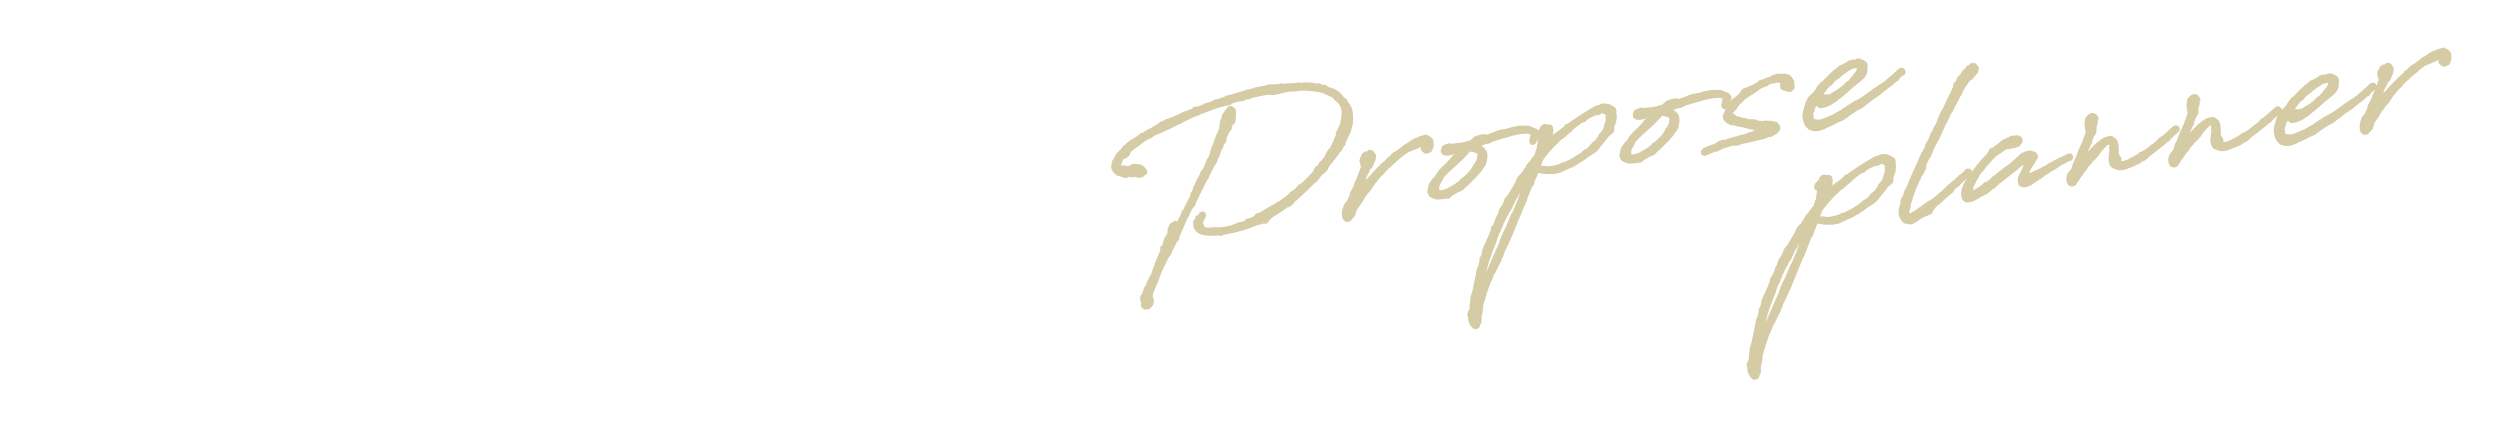 <svg xmlns="http://www.w3.org/2000/svg" xmlns:xlink="http://www.w3.org/1999/xlink" width="315" height="53" viewBox="0 0 315 53">
  <defs>
    <clipPath id="clip-path">
      <rect id="長方形_25653" data-name="長方形 25653" width="315" height="53" transform="translate(337 -17059)" fill="none" stroke="#707070" stroke-width="1"/>
    </clipPath>
    <clipPath id="clip-path-2">
      <rect id="長方形_24823" data-name="長方形 24823" width="168.891" height="41.854" fill="none"/>
    </clipPath>
  </defs>
  <g id="マスクグループ_11305" data-name="マスクグループ 11305" transform="translate(-337 17059)" clip-path="url(#clip-path)">
    <g id="グループ_20354" data-name="グループ 20354" transform="translate(477 -17053)" opacity="0.496">
      <g id="グループ_18738" data-name="グループ 18738" transform="translate(0 0)" clip-path="url(#clip-path-2)">
        <path id="パス_25939" data-name="パス 25939" d="M9.41,17.486l.079-.3.1-.229.131-.215a.382.382,0,0,0,.053-.177l.249-.494.009-.024a.409.409,0,0,0,.074-.145l.822-1.625.137-.174a.387.387,0,0,0,.07-.147l.019-.117c.049-.1.1-.2.157-.31l.076-.148c.123-.237.248-.481.34-.686l.3-.465.117-.206.145-.462.193-.294L12.543,11l.24-.6.089-.111a.387.387,0,0,0,.085-.2l.01-.138.061-.165a.414.414,0,0,0,.076-.07.386.386,0,0,0,.16-.2l0-.007a.468.468,0,0,0,.077-.181.387.387,0,0,0,0-.18.383.383,0,0,0,0-.137l.374-.782.191-.211a.365.365,0,0,0,.108-.254l.006-.275.1-.089a.333.333,0,0,0,.1-.1.364.364,0,0,0,.144-.162l.024-.05a.386.386,0,0,0,.1-.321.223.223,0,0,0-.007-.042.378.378,0,0,0,.024-.218l.024-.214-.016-.088.027-.074A.341.341,0,0,0,14.562,6l-.028-.479a.368.368,0,0,0-.091-.227L14.36,5.2a.38.38,0,0,0-.126-.091.467.467,0,0,0-.294-.156.547.547,0,0,0-.386.128l-.034.031a.353.353,0,0,0-.14.137l-.576.8a.5.5,0,0,0-.04.283l-.217.506-.117.948-.632,1.5-.052.252-.294.672a.41.41,0,0,0-.025.206l-.091.145-.1.479-.26.534-.007,0a.374.374,0,0,0-.168.365l-.153.331-.165.4a.236.236,0,0,0-.018.061l-.117.183a.373.373,0,0,0-.094.14l-.027.03a.379.379,0,0,0-.122.157l-.233.567a.371.371,0,0,0-.145.26l0,.009a.358.358,0,0,0-.105.134l-.485,1.045a.37.37,0,0,0-.028.226v0L9,15.712a.366.366,0,0,0-.111.134l-.046.095a.337.337,0,0,0-.036.147L8.8,16.2l-.925,1.867a.35.35,0,0,0-.128.114l-.034.049a.378.378,0,0,0-.061.263l-.2.438-.169.276-.1.221-.022.079,0,.006a.347.347,0,0,0-.068-.028l-.094-.027A.381.381,0,0,0,6.7,19.5l-.365.22a.371.371,0,0,0-.142.159l-.226.485a.348.348,0,0,0-.037.148l-.013.417-.183.405-.132.137a.376.376,0,0,0-.092.16l-.191.707-.05.135-.082.055a.416.416,0,0,0-.1.1l-.034.049A.379.379,0,0,0,5.013,23l.019.056-.047.1-.039.147c-.1.233-.2.471-.273.692l-.025.036a.377.377,0,0,0-.05.128l-.089.131L3.89,26.053l-.037.083a.3.3,0,0,0-.034.085l-.068.085a.346.346,0,0,0-.076.142l-.34.7A.407.407,0,0,0,3.3,27.3l-.007.025-.226.419a.43.43,0,0,0-.159.242.394.394,0,0,0-.007.19l-.12.2a.382.382,0,0,0-.049.255h0l-.088.071a.365.365,0,0,0-.129.215l-.058.3a.373.373,0,0,0,.091.306.42.42,0,0,0,0,.089l.031.107,0,0a.531.531,0,0,0,.022.064.313.313,0,0,0,.015.067.381.381,0,0,0-.043.252l.013.067a.378.378,0,0,0,.175.245l.021.028a.378.378,0,0,0,.258.147l.257.025.285-.07a.387.387,0,0,0,.165-.1l.264-.282A.349.349,0,0,0,4.106,30l.08-.33.018-.12a.346.346,0,0,0-.013-.178L4.071,29a.713.713,0,0,0-.01-.126l-.01-.037.126-.469L4.7,27.181l.442-1.223.923-1.909.279-.356.236-.555.536-1.054.147-.156.116-.191a.364.364,0,0,0,.04-.157l0-.117.178-.435v0c.142-.309.285-.638.426-.968.151-.347.3-.7.425-.972l.194-.322.193-.465.14-.3.381-.45Z" transform="translate(1.187 2.398)" fill="#a99549"/>
        <path id="パス_25940" data-name="パス 25940" d="M29.214,11.248a.348.348,0,0,0,.025-.076c.034-.052.07-.11.1-.172l.03-.016a.371.371,0,0,0,.181-.22.386.386,0,0,0,0-.189l.239-.555.341-.7.148-.42.039-.276.095-.224.068-.441-.013-.233a.373.373,0,0,0,.034-.245l-.046-.221a2.322,2.322,0,0,0-.441-1.607.552.552,0,0,0-.031-.058l-.2-.254-.013-.073a.393.393,0,0,0-.1-.2l-.053-.05a.368.368,0,0,0-.237-.107l-.05-.062a2.988,2.988,0,0,0-1.625-1.23,2.409,2.409,0,0,1-.3-.07L27.2,3.415l-.016-.022a.371.371,0,0,0-.273-.144l-.117-.006-.233.006a.5.5,0,0,0-.086-.079l-.05-.034a.376.376,0,0,0-.392-.009,4.891,4.891,0,0,0-1.406-.156l-.22-.025-.493.068L23.7,2.973a.281.281,0,0,0-.145,0l-.239.047-1.7.1a.372.372,0,0,0-.447.039c-.067,0-.141.006-.235.009l-.576.052a.394.394,0,0,0-.122-.022H19.97l-.741.2h-.082a.379.379,0,0,0-.166.039l-.816.14-.257.111a4.681,4.681,0,0,0-.542.145l-.15.007-.441.147c-.549.162-1.118.33-1.694.517a.329.329,0,0,0-.211.042l-.162.077a.2.2,0,0,0-.094-.015.331.331,0,0,0-.3.126L14.2,4.8c-.278.088-.568.181-.845.286a.38.38,0,0,0-.184.01.39.39,0,0,0-.2.073l-.131.1a3.437,3.437,0,0,0-.487.19l-.567.15a.368.368,0,0,0-.19.131c-.059.024-.125.047-.214.08a2.845,2.845,0,0,0-.347.14l-.166.042a.358.358,0,0,0-.221.015.184.184,0,0,0-.086.007l-.059.012a.369.369,0,0,0-.258.191l-.473.22-.059.012a.367.367,0,0,0-.159.071L9.1,6.675l-.647.318-.53.235a.347.347,0,0,0-.16.111l-.24.045a.349.349,0,0,0-.168.077.413.413,0,0,0-.1.049l-.067.049A.439.439,0,0,0,7,7.564a.363.363,0,0,0-.217.125L6.3,7.9l-.227.116-.261.218a.267.267,0,0,0-.095.042l-.407.239a.336.336,0,0,0-.083.067l-.791.413a.376.376,0,0,0-.105.079.315.315,0,0,0-.059.037l-.07.049a.444.444,0,0,0-.107.07l-.174.1-.025,0a.364.364,0,0,0-.252.073.382.382,0,0,0-.113.14l-.4.291-.8.466-.353.269-.183.224-.212.125-.239.243-.15.272a.371.371,0,0,0-.229.2.215.215,0,0,0-.016.043.356.356,0,0,0-.116.076l-.165.16-.281.567a.431.431,0,0,0-.085.134L.3,12.632a.331.331,0,0,0-.071.1.376.376,0,0,0-.123.286l0,.007a.363.363,0,0,0-.027.151.378.378,0,0,0-.015.184.376.376,0,0,0-.018.384.367.367,0,0,0,.071.272l.025.033a1.037,1.037,0,0,0,.4.462.362.362,0,0,0,.436.206.361.361,0,0,0,.095.049l.413.177a.33.33,0,0,0,.141.016.37.37,0,0,0,.151.033l.275-.022a.359.359,0,0,0,.2-.108l.273.05a.342.342,0,0,0,.233-.021l.31-.027.166.074a.385.385,0,0,0,.144.03l.215,0L3.92,14.9a.378.378,0,0,0,.221-.174l.025-.042a.269.269,0,0,0,.086-.016.372.372,0,0,0,.273-.31l.019-.14A.371.371,0,0,0,4.5,14l-.033-.059a.366.366,0,0,0-.15-.147v-.064H4.255a.4.4,0,0,0-.088-.156L3.9,13.381a.428.428,0,0,0-.217-.047.329.329,0,0,0-.307-.043l-.016,0a.373.373,0,0,0-.2-.062H3.05a.33.33,0,0,0-.08.009.346.346,0,0,0-.181-.01l-.08.015a.365.365,0,0,0-.237.154.432.432,0,0,0-.089.013.381.381,0,0,0-.15.062.35.35,0,0,0-.134.013l-.062.019-.08-.043-.165-.039H1.538a.367.367,0,0,0-.16.037l-.031.012-.025-.021a.422.422,0,0,0-.052-.131.263.263,0,0,0,.073-.125l.171-.506a.32.32,0,0,0,.039-.074.368.368,0,0,0,.128-.024l.224-.086.359-.3a.386.386,0,0,0,.082-.125l.1-.258a.387.387,0,0,0,.083-.148l.494-.4.45-.294.632-.5.677-.432.085,0a.364.364,0,0,0,.226-.089L5.3,9.774l.126-.088.3-.117a.414.414,0,0,0,.134-.092l.389-.12.57-.285L7.445,8.8l.873-.462.194-.077a.466.466,0,0,0,.067-.034h.009a.377.377,0,0,0,.283-.141l.9-.463a.43.43,0,0,0,.24-.1l.758-.338h.01l.151-.028a.378.378,0,0,0,.2-.11c.03-.012.052-.022.052-.028l1.61-.613.819-.279.153-.042a.282.282,0,0,0,.177-.03l.626-.2a.384.384,0,0,0,.232.007l.2-.059a.4.4,0,0,0,.172-.105l.049-.055.613-.226.943-.154a.432.432,0,0,0,.154-.068L17.1,5.07l.021-.006.006,0a.377.377,0,0,0,.3-.025l.381-.12c.037-.013.07-.031.061-.031.613-.134,1.244-.27,1.838-.364l.227-.016.292.039.258,0,.744-.141.281-.092.926-.2.248-.018.2.028a.349.349,0,0,0,.166-.021l.055-.019h.171l.31-.036a.311.311,0,0,0,.095-.025,10.505,10.505,0,0,1,2.206.108l.125.018a.384.384,0,0,0,.1.027l.095.01a4.177,4.177,0,0,1,.53.151l.245.1a.326.326,0,0,0,.16.1l.2.065.5.237.355.37.358.279a3.151,3.151,0,0,1,.381.628A1.479,1.479,0,0,1,29,6.406l.036.191a1.747,1.747,0,0,1,.021.194L29,7.077a.386.386,0,0,0,.022.2l-.168.85a.4.4,0,0,0,0,.074l-.273.579-.083.245-.031.021a.373.373,0,0,0-.159.338l.013.114-.013.135-.1.162a.357.357,0,0,0-.056.187.385.385,0,0,0-.039.089l-.328.756-.045.071c-.025.043-.046.089-.089.175-.024.047-.047.095-.068.131l-.214.209-.3.468-.189.441-.384.494-.184.138a.356.356,0,0,0-.125.172l-.064.172-.3.235a.348.348,0,0,0-.114.144l-.122.168a.362.362,0,0,0-.074.178l-.025.1c-.4.453-.859.925-1.44,1.483l-.393.227-.552.6-.056.065a.305.305,0,0,0-.086.021.365.365,0,0,0-.153.108.354.354,0,0,0-.163.089l-.248.245-.068.1c-.456.358-.845.646-1.183.877l-.269.123a.383.383,0,0,0-.11.083l-1,.571L18.7,19.37a.465.465,0,0,0-.14.05.292.292,0,0,0-.083.009l-.183.062a.363.363,0,0,0-.19.194L18,19.772a.393.393,0,0,0-.122.11h0l-.319.166-.407.076a.361.361,0,0,0-.193.1l-.166.162-.049.021-.276.12-.313.043-.116.042-.021.007h0a.383.383,0,0,0-.186.047l-.215.126-.117.021a.375.375,0,0,0-.191.1l-.012.012a9.868,9.868,0,0,1-1.578.294L12.98,21.2l-.37.025-.165.045-.088-.015-.028,0a2.717,2.717,0,0,1-.5-.046l-.181-.344-.073-.108a.393.393,0,0,0,.04-.11.422.422,0,0,0,0-.137l.031-.117.22-.368a.419.419,0,0,0,.064-.172.349.349,0,0,0,.015-.187l-.025-.142a.36.36,0,0,0-.43-.3l-.086.015a.369.369,0,0,0-.157.07l-.077.058a.381.381,0,0,0-.116.151l-.009.028c-.039.052-.076.1-.114.147l-.042,0a.372.372,0,0,0-.292.395l-.018.056-.064.079c-.01.012-.025.027-.05.059a.471.471,0,0,0-.068.074.369.369,0,0,0-.05.334.338.338,0,0,0,.019.1v0l-.018.092v.148a.4.4,0,0,0,.047.183l.037.052a1.387,1.387,0,0,0,.858.827l.162.049a5.547,5.547,0,0,0,2.047.083l.043,0,.049.027a.367.367,0,0,0,.181.048l.126-.018a.366.366,0,0,0,.214-.12l.006,0c.53-.077,1-.186,1.371-.27a.47.47,0,0,0,.174-.027l.037-.018c.067-.015.132-.034.2-.053l.1-.025a15.14,15.14,0,0,0,2.311-.791l.61-.159.233-.077.229.01a.349.349,0,0,0,.344-.119l.091-.1a.375.375,0,0,0,.071-.128l.025-.08a.3.3,0,0,0,.073-.052l.18-.172L20.314,20l.129-.123c.46-.258.885-.551,1.355-.876l.4-.292.344-.119a.377.377,0,0,0,.123-.07l.4-.41.113-.159.208-.141.129-.138.052-.028a.392.392,0,0,0,.163-.169c.592-.509,1.207-1.1,1.8-1.723l.436-.34.282-.356.073-.134.281-.33.243-.177a.364.364,0,0,0,.105-.129l.16-.11.114-.123.113-.252.05-.1a.367.367,0,0,0,.076-.145c.451-.542.9-1.121,1.389-1.789a.685.685,0,0,0,.122-.163l.114-.123Z" transform="translate(0 1.427)" fill="#a99549"/>
        <path id="パス_25941" data-name="パス 25941" d="M30.827,9.554A.369.369,0,0,0,31,9.332l.151-.531a.367.367,0,0,0,.015-.148l-.058-.54a.371.371,0,0,0-.14-.252l-.108-.085a.474.474,0,0,0-.144-.141,1.133,1.133,0,0,0-.33-.156l-.045-.031a.381.381,0,0,0-.393-.015l-.052.028a2.942,2.942,0,0,0-.891.319l-.263.071-.484.285-.147.126-.724.441-.154.159a6.065,6.065,0,0,0-.563.419l-.613.367-.261.227-.148.2-.286.191-.156.162-.095.142-.286.255a.288.288,0,0,0-.113.092l-.129.137-.025.01a.37.37,0,0,0-.147.132l-.266.285a.4.4,0,0,0-.1.076l-.527.554-.278.319a.3.3,0,0,0-.086.079l-.292.337-.288.27.15-.466a.272.272,0,0,0,.043-.065,2.955,2.955,0,0,0,.218-.419l.01-.024a.4.4,0,0,0,.082-.159l.024-.105.11-.189a.365.365,0,0,0,.2-.174l.174-.331a.358.358,0,0,0,.04-.163,1.655,1.655,0,0,0,.258-.937.32.32,0,0,0-.068-.255.66.66,0,0,0-.171-.215.373.373,0,0,0-.142-.2l-.049-.034a.363.363,0,0,0-.279-.061l-.016,0h-.027a.337.337,0,0,0-.313.119l-.055.058-.227.025a.364.364,0,0,0-.246.159h0c-.018.01-.036.025-.058.042a.369.369,0,0,0-.134.191.374.374,0,0,0-.092.22.353.353,0,0,0-.077.114l-.056.132a.37.37,0,0,0-.033.174.371.371,0,0,0-.025.22l.012.064a.348.348,0,0,0,.1.189.35.35,0,0,0-.01.175.577.577,0,0,0,.122.26.37.37,0,0,0-.116.16l-.088.235a.391.391,0,0,0-.019.135l-.065.122a.306.306,0,0,0-.05.116l-.245.711-.27.5a.36.36,0,0,0-.037.211l-.122.3-.246.429-.1.217a.378.378,0,0,0-.071.157l-.056.3-.03.1a.37.37,0,0,0-.074.108l-.24.525a.423.423,0,0,0-.085.07l-.154.178a.366.366,0,0,0-.092.217l-.007.006a.366.366,0,0,0-.1.243l-.079.178-.095.485a.383.383,0,0,0,.025.239l.015.033a.385.385,0,0,0-.024.212l.009.033a.594.594,0,0,0,.119.361.354.354,0,0,0,.082.11l.131.123a.373.373,0,0,0,.242.1l.2.006a.374.374,0,0,0,.266-.114l.5-.534.1-.144a.333.333,0,0,0,.059-.142l.037-.227.163-.425.476-.675.079-.116a.381.381,0,0,0,.074-.128l.466-.733.138-.175a.483.483,0,0,0,.052-.094l.056-.094.175-.151.291-.367.166-.276.129-.137.135-.264.681-.828.525-.5.131-.2.255-.246.117-.14.425-.344.147-.187,1.165-.993c.1-.074.395-.3.681-.5l.776-.312.674-.279.19-.128.016.043a.353.353,0,0,0-.015.189l.019.1a.35.35,0,0,0,.191.254.316.316,0,0,0,.068.073l.151.122a.355.355,0,0,0,.3.074l.224-.043Z" transform="translate(9.484 3.577)" fill="#a99549"/>
        <path id="パス_25942" data-name="パス 25942" d="M50.661,5.564l-.048-.135a.354.354,0,0,0-.125-.178l-.224-.171-.123-.067a.387.387,0,0,0-.1-.034L49.921,4.9a.418.418,0,0,0-.2-.067.319.319,0,0,0-.147-.049l-.3-.042-.226.018a.491.491,0,0,0-.187-.012.361.361,0,0,0-.159.077l-.016.006a.375.375,0,0,0-.108.061,3.377,3.377,0,0,0-.748.264l-.9.539-1.184.75a.38.38,0,0,0-.135.1l-.643.438a.286.286,0,0,0-.132.076l-.334.258a.391.391,0,0,0-.208.039.37.37,0,0,0-.191.248l-.525.429-.88.629-.156.135.049-.053a.373.373,0,0,0,.1-.226l.036-.5a.352.352,0,0,0-.045-.2.5.5,0,0,0-.217-.367.482.482,0,0,0-.448-.039l-.111-.039a.314.314,0,0,0-.2-.016l-.015,0a.373.373,0,0,0-.349.071l-.157.141a.523.523,0,0,0-.113.123.377.377,0,0,0-.062.2l-.048.083c-.042.043-.079.091-.125.145l-.024.024L40.7,8.021a.362.362,0,0,0-.215-.134l-.053-.019a.379.379,0,0,0-.183-.062L40.229,7.8c-.082-.037-.159-.073-.24-.1l-.016-.015a.347.347,0,0,0-.276-.1l-.1-.03a3.64,3.64,0,0,0-.622-.018l-.132-.007-.165.01-.129.03-.027-.007a.378.378,0,0,0-.215,0l-.465.085-.145.056a.557.557,0,0,0-.184,0,.336.336,0,0,0-.125.047l-.047.028c-.056.012-.114.028-.186.047l-.1.025-.1.03a1.018,1.018,0,0,1-.16.042l-.892.166-.389.129-.227.132-.362.1-.232.107-.4.137a.864.864,0,0,0-.135-.04.364.364,0,0,0-.328-.049l-.068.03a1.789,1.789,0,0,0-.494.117l-.343.107a.28.28,0,0,0-.119.065l-.327.246-.226.221-.211.065a.306.306,0,0,0-.166.021l-.294.117-.417.059-.159.061a6.135,6.135,0,0,0-.948.1l-.411-.046a.368.368,0,0,0-.172.01l-.485.177-.153.092a.363.363,0,0,0-.147.171l-.119.276a.336.336,0,0,0-.03.162l.006.147a.353.353,0,0,0,.091.229l.079.092a.386.386,0,0,0,.135.1l.144.059.447.043.508-.119a3.007,3.007,0,0,0,.367-.094l-.24.163a.362.362,0,0,0-.114.1l-.178.236-.088.148-.1.092a.369.369,0,0,0-.14.123l-.343.4a.364.364,0,0,0-.2.166l-.1.108-.019.019a.376.376,0,0,0-.151.105l-.515.6-.318.522-.309.318-.423.6L27,15.019l-.154.781a.4.4,0,0,0,.015.187l.045.125a.393.393,0,0,0,.088.135v.006c.094.278.422.395.739.506l.148.052a1.534,1.534,0,0,0,.331.03l.14-.006a.163.163,0,0,0,.039-.009l.4-.028.5-.074.113.012a.375.375,0,0,0,.208-.046l.064-.036a.4.4,0,0,0,.144-.15l.089-.1c.189-.1.376-.214.57-.334l.168-.108.555-.215a.371.371,0,0,0,.123-.086l.169-.184.053-.056a.354.354,0,0,0,.137-.12l.132-.15a.367.367,0,0,0,.194-.142l0-.006a.364.364,0,0,0,.105-.1l.1-.123a.375.375,0,0,0,.226-.212,9.114,9.114,0,0,0,.965-1.008l.223-.239.264-.422.218-.229.239-.6a.539.539,0,0,0,0-.178l.04-.147a2.13,2.13,0,0,0,.034-.359l-.052-.462a.385.385,0,0,0-.058-.154l-.235-.356L33.7,10.1l-.061-.039c.1-.033.194-.067.289-.1l.347-.128.334-.039a.372.372,0,0,0,.208-.095l.154-.086a.34.34,0,0,0,.074-.04c.537-.18,1.141-.373,2.022-.6.083-.025.151-.05.217-.074a1.652,1.652,0,0,1,.3-.086l.527-.119a6.107,6.107,0,0,1,1.269-.142l.255.021.18.082.042.013-.067.321a1.275,1.275,0,0,0-.07.315.4.4,0,0,0-.018.2l.03.163a.382.382,0,0,0,.212.272.366.366,0,0,0,.334-.015l.116-.064a.378.378,0,0,0,.16-.177l.073-.177c.037-.073.028-.095.03-.092l.039-.107a.118.118,0,0,0,.033.009l.021.11-.037.4-.067.245-.009.071.007.134-.01.162a.366.366,0,0,0-.145.3v.071l-.071.145a.366.366,0,0,0-.055.282l-.091.071-.436.551-.12.2-.14.151a.361.361,0,0,0-.086.148.364.364,0,0,0-.092.067l-.053.052a.37.37,0,0,0-.116.275v.006l-.132.135-.251.4a.345.345,0,0,0-.037.079l-.1.15-.128.091a.4.4,0,0,0-.113.134l-.119.113-.215.319a.382.382,0,0,0-.045.144l-.015.046a.4.4,0,0,0-.08.16l-.022.107,0,0a.734.734,0,0,0-.058.091.357.357,0,0,0-.1.165l-.407.677-.275.463-.159.235-.332.408a.391.391,0,0,0-.07.135l-.065.245-.306.6-.23.312a.4.4,0,0,0-.073.132l-.2.652-.1.129-.125.272L35.4,19.4c-.073.15-.138.3-.2.46l-.024.055c-.03.073-.059.144-.092.217l-.053.031a.377.377,0,0,0-.163.215l-.04.355-.322.8-.194.384-.064.2-.3.616-.157.371-.129.671-.233.5a.343.343,0,0,0-.03.135v.276l-.159.568-.162.337-.142.775-.413,2.013-.248.79-.05.683-.04.111a.38.38,0,0,0-.015.191l.009.055-.034.472a.362.362,0,0,0-.07.144.366.366,0,0,0-.123.245l-.007.082a.364.364,0,0,0-.028.331.313.313,0,0,0,.039.073.325.325,0,0,0,.012.113L32,31.9l0,.031a.358.358,0,0,0,.036.218l.045.091.024.134a.372.372,0,0,0,.141.232l.018.046a.371.371,0,0,0,.068.15l.232.248a.375.375,0,0,0,.162.083l.153.037.089.012a.364.364,0,0,0,.186-.05L33.2,33.1a.35.35,0,0,0,.079-.061.372.372,0,0,0,.165-.2l.062-.2.14-.282a.375.375,0,0,0,.037-.171l-.006-.2.009-.142-.01-.056a.414.414,0,0,0-.027-.206l.019-.03a.355.355,0,0,0,.061-.141l.145-.779.013-.448.426-1.447c.2-.612.4-1.158.614-1.67l.027-.03a.37.37,0,0,0,.1-.257l.252-.579.114-.151.784-1.588a.379.379,0,0,0,.034-.226l.007-.03a.362.362,0,0,0,.178-.215.394.394,0,0,0,.01-.19l.427-.934.006-.027a3.167,3.167,0,0,0,.15-.332l.015-.036a.37.37,0,0,0,.064-.1l.45-.975.951-2.367.114-.218.059-.186.067-.1.122-.373.18-.405.083-.123.147-.4.107-.211a.335.335,0,0,0,.04-.137l.009-.1.6-1.493.183-.209.132-.393.021-.14.331-.7.04-.142a.4.4,0,0,0,.03-.04.213.213,0,0,0,.045-.105l.031-.083.246.064a.54.54,0,0,0,.135.022,3.8,3.8,0,0,0,1.314.055l.26.024.19-.036.157-.055a.311.311,0,0,0,.18-.01l.35-.1a.389.389,0,0,0,.14-.076l.616-.281a4.7,4.7,0,0,0,.457-.214l.206-.056.16-.1.141-.047.261-.191a6.023,6.023,0,0,0,.76-.491l.174-.073.6-.471a.368.368,0,0,0,.11-.064l.441-.263.509-.374,1.282-1.6.166-.246.506-.4.092-.1a.374.374,0,0,0,.088-.224l.03-.552a2.519,2.519,0,0,0,.236-1.748.377.377,0,0,0,.022-.292m-1.324,1.11-.042.3a.367.367,0,0,0-.068.2.559.559,0,0,0-.04.085l-.233.748-.272.362-.2.2a.379.379,0,0,0-.1.316l-.016.027a.377.377,0,0,0-.226.294l-.2.227a.366.366,0,0,0-.165.119.379.379,0,0,0-.145.1l-.466.542-.318.266a.357.357,0,0,0-.251.128l-.163.117a.4.4,0,0,0-.126.117l-.043.065-.425.3-.255.111a.353.353,0,0,0-.154.128l-.007.009a10.975,10.975,0,0,1-1.223.643l-.422.116-.286.148a5.455,5.455,0,0,1-1.392.307l-.663-.073-.108.013-.171-.036,0-.01a.319.319,0,0,0,.05-.086l.144-.435.1-.166a.37.37,0,0,0,.052-.172.372.372,0,0,0,.151-.151l.178-.208L42.087,11l.5-.552a2.8,2.8,0,0,1,.318-.353c.043-.043.1-.1.156-.157l.224-.181a.378.378,0,0,0,.085-.117l.37-.352.249-.145.68-.591.261-.2.439-.445c.285-.239.617-.488.908-.686l.175-.083.11-.021a.37.37,0,0,0,.171-.08l.168-.144.105-.116.442-.273a.367.367,0,0,0,.177-.07l.515-.226a.35.35,0,0,0,.286,0l.178-.074A.365.365,0,0,0,48.771,6l.024-.031L48.946,6l.147.065a.551.551,0,0,0,.122.047l.015,0v0a.228.228,0,0,0,.056.105l.039.065-.024.058a.369.369,0,0,0,.034.324M38.479,16.036l0,.022-.031.236-.4,1.035-.018.024a.37.37,0,0,0-.065.157l-.395.956-.2.261-.131.376a.364.364,0,0,0-.052.134l-.592,1.38-.2.349a.38.38,0,0,0-.055.157l-.01.1-.1.111a.374.374,0,0,0-.089.279L36,21.936l-.034.2-.451.983c-.073.193-.159.377-.254.585-.043.092-.086.186-.105.235l-.585,1.386a.265.265,0,0,0-.047.1c-.108.232-.2.463-.3.695l.376-1.383a2.226,2.226,0,0,1,.091-.285l.631-1.743.214-.441.086-.364.254-.7.159-.233.16-.473a.829.829,0,0,0,.05-.107l.039-.046a.419.419,0,0,0,.074-.145l.08-.288a1.075,1.075,0,0,0,.156-.315l.088-.157c.042-.105.094-.206.15-.319a.881.881,0,0,0,.07-.145l.15-.215.1-.246.129-.186.083-.2.126-.141.561-1.184.068-.117.071-.068a.365.365,0,0,0,.1-.168l.024-.111.1-.181c.021-.042.045-.085.064-.122m2.556-7.79Zm-7.907,3.362a2.787,2.787,0,0,1-.172.436.3.3,0,0,0-.092.119l-.058.1a.165.165,0,0,0-.019.036.318.318,0,0,0-.116.147l-.085.193-.1.12-.086.175c-.134.172-.266.338-.384.465l-.589.6-.142.071-.307.245-.18.229-.108.082a.361.361,0,0,0-.215.154,6.757,6.757,0,0,1-.7.417l-.095.052a2.451,2.451,0,0,1-1.214.427h-.016l-.064-.027-.027-.01-.013-.03a.4.4,0,0,0,0-.153l.006-.272a1.545,1.545,0,0,1,.142-.341.379.379,0,0,0,.088-.114l.362-.705.692-.7,1.759-1.6.255-.3c.148-.145.273-.279.387-.4l-.162-.153.2.113c.068-.073.132-.14.2-.2l.189.067.264.037L33,11l.1.068.046.061.015.14-.034.144a.392.392,0,0,0,0,.151Z" transform="translate(12.999 2.295)" fill="#a99549"/>
        <path id="パス_25943" data-name="パス 25943" d="M61.528,10.394l.423-.191.071-.013.083.01a.461.461,0,0,0,.2-.04l.257-.134.11-.089a.362.362,0,0,0,.128-.052l.257-.171.249-.289.062-.116a.341.341,0,0,0,.043-.141l.007-.071a.371.371,0,0,0-.018-.243L63.33,8.68l-.224-.285a.373.373,0,0,0-.221-.12l-.31-.049L62.52,8.2a.353.353,0,0,0-.168-.047l-.413-.015-.221.009-.046-.016a.345.345,0,0,0-.194-.016l-.327.061-.142-.03-.171.013-.3-.062-.071-.039a.339.339,0,0,0-.2-.059l-.094-.037-.364-.024-.156.03-.442-.082a.4.4,0,0,0-.059-.019L59.1,7.835a.38.38,0,0,0-.175-.047l-.12,0-.229-.049a.355.355,0,0,0-.163-.073l-.224-.037a2,2,0,0,0-.211-.062l-.12-.036-.145-.16a.378.378,0,0,0-.147-.1l-.073-.025-.039-.04a.718.718,0,0,1,.045-.1l.373-.39a.363.363,0,0,0,.1-.135l.053-.142.315-.377.3-.248a.427.427,0,0,0,.089-.111l.172-.177.851-.622.279-.129,1.036-.733.487-.2a.356.356,0,0,0,.254-.077l.157-.128a1.3,1.3,0,0,1,.522-.189,1.813,1.813,0,0,0,.465-.089l.22-.022.2.027.04.166-.013.134.027.137-.009.043a.371.371,0,0,0,.288.429.4.4,0,0,0,.189.067l.6.171a.364.364,0,0,0,.368-.076l.237-.215a.365.365,0,0,0,.122-.266l.007-.3a.32.32,0,0,0-.047-.177.4.4,0,0,0-.018-.181l0-.095a.373.373,0,0,0-.134-.3l-.009-.006a1.88,1.88,0,0,0-.159-.291L64.7,2.451l-.347-.181-.417-.059a.4.4,0,0,0-.15.028h-.042a.377.377,0,0,0-.193-.01l-.135-.01-.358,0a.389.389,0,0,0-.166.039l-.089.046-.232.043a.331.331,0,0,0-.147.061l-.261.168a5.042,5.042,0,0,0-.65.243l-.065.03a.28.28,0,0,1-.055.016l-.218.089L60.911,3a.371.371,0,0,0-.2.11l-.083.091a.658.658,0,0,0-.108.1.435.435,0,0,1-.218.119.38.38,0,0,0-.116.062l-.307.174-.45.172L59.081,4l-.217.058a.382.382,0,0,0-.16.067l-.08.059a.369.369,0,0,0-.137.221l-.285.356-.484.419-.162.117a.347.347,0,0,0-.089.1l-.113.056a.385.385,0,0,0-.144.131l-.113.129.039-.108.016-.071.045-.056a.371.371,0,0,0,.08-.3l-.013-.065a.338.338,0,0,0-.088-.174l-.166-.193a.354.354,0,0,0-.221-.142l-.053-.019a.389.389,0,0,0-.187-.062l-.015-.006c-.082-.039-.16-.073-.243-.1l-.022-.019a.325.325,0,0,0-.275-.094l-.1-.03a4.181,4.181,0,0,0-.622-.018l-.132-.006-.165.01-.128.03-.03-.009a.353.353,0,0,0-.22.007l-.448.08L54,4.421a.369.369,0,0,0-.184.006.313.313,0,0,0-.132.05l-.045.025c-.053.012-.108.027-.16.042s-.088.025-.12.031l-.1.031a.938.938,0,0,1-.163.04l-.891.168-.387.128-.229.132-.364.1-.24.11-.392.132a.864.864,0,0,0-.135-.04.364.364,0,0,0-.332-.047l-.092.031a1.951,1.951,0,0,0-.465.114l-.344.107a.355.355,0,0,0-.122.065l-.322.248-.226.221-.208.064a.367.367,0,0,0-.169.022l-.294.116-.417.061-.159.059a6,6,0,0,0-.95.1l-.417-.047a.36.36,0,0,0-.162.01l-.487.177-.156.094a.348.348,0,0,0-.147.171l-.117.276a.334.334,0,0,0-.03.16l.006.147a.355.355,0,0,0,.091.227l.076.089a.377.377,0,0,0,.138.1L45.287,8l.451.046.509-.117a3.568,3.568,0,0,0,.371-.094L46.371,8a.36.36,0,0,0-.107.094l-.18.236L46,8.476l-.105.1a.419.419,0,0,0-.129.117l-.344.4a.362.362,0,0,0-.2.166l-.116.126-.007,0a.354.354,0,0,0-.144.1l-.52.6-.313.52-.306.313a.465.465,0,0,0-.058.079l-.371.528-.08.2-.156.781a.392.392,0,0,0,.018.193l.043.114a.335.335,0,0,0,.086.138l0,.01c.095.275.423.392.739.5l.15.052a1.572,1.572,0,0,0,.33.031l.131,0,.048-.01.4-.03.5-.073.129.01a.4.4,0,0,0,.19-.049l.059-.034a.382.382,0,0,0,.14-.144l.094-.1c.184-.1.367-.208.573-.335l.165-.107.481-.183.082-.036a.4.4,0,0,0,.114-.082l.175-.193.047-.049a.389.389,0,0,0,.138-.119l.131-.151a.369.369,0,0,0,.2-.148.4.4,0,0,0,.1-.1l.1-.125a.376.376,0,0,0,.229-.212,9.429,9.429,0,0,0,.966-1.009l.217-.236.266-.422.22-.23.237-.6a.541.541,0,0,0,0-.178l.043-.153a2.106,2.106,0,0,0,.028-.442l-.047-.373a.393.393,0,0,0-.058-.157l-.245-.368L50,6.812l-.061-.039c.1-.033.2-.068.3-.1l.3-.105.37-.058a.371.371,0,0,0,.206-.094l.156-.086a.351.351,0,0,0,.076-.042c.473-.157,1.118-.367,2.02-.6.076-.022.137-.045.226-.076a1.544,1.544,0,0,1,.289-.083l.543-.123a6.378,6.378,0,0,1,1.253-.14l.254.021.221.095-.074.35a1.045,1.045,0,0,0-.058.285.374.374,0,0,0-.021.2l.03.165a.375.375,0,0,0,.209.269.363.363,0,0,0,.3,0l-.114.261a.386.386,0,0,0-.025.114.574.574,0,0,0-.062.134c-.015.03-.028.061-.042.092a.362.362,0,0,0-.107.309l.037.315a.361.361,0,0,0,.1.211l.307.316.076.068.272.123a.467.467,0,0,0,.095.03.364.364,0,0,0,.347.079l.286.046a.175.175,0,0,0,.059.027h0a2.863,2.863,0,0,0,.72.163l.223.034A.24.24,0,0,0,58.8,9l.555.148.711.153.079.062.021.016-.39.154-.463.129-.223.128c-.045.01-.092.024-.15.04l-.039.012a.361.361,0,0,0-.252.056l-.07.046-.125.021a.328.328,0,0,0-.15.012l-1.547.447-.266.1-.292.013a.394.394,0,0,0-.132.034l-.089.047-.187.036a.381.381,0,0,0-.137.056l-.462.313-.43.168a.3.3,0,0,0-.16.033l-.791.335a.377.377,0,0,0-.172.138l-.153.172a.287.287,0,0,0-.055.214.372.372,0,0,0,.031.178v.168h.107a.455.455,0,0,0,.043.036l.052.037a.377.377,0,0,0,.209.064.357.357,0,0,0,.159-.037l.148-.077.007,0a.448.448,0,0,0,.12-.028l.775-.328.134-.049.171-.009a.362.362,0,0,0,.157-.046l.576-.3.91-.3.42-.105.555,0a.365.365,0,0,0,.144-.028l.487-.208.344-.045,1.3-.307ZM44.68,12.368l-.028-.01a.124.124,0,0,1-.012-.031.392.392,0,0,0,0-.15l.007-.273a1.582,1.582,0,0,1,.142-.343.422.422,0,0,0,.086-.111l.361-.705.695-.7,1.759-1.6.254-.3c.135-.132.249-.254.355-.365l.058-.061c.073-.077.141-.148.209-.217l.189.067.267.036.273.11.1.068.045.059.016.142-.034.142a.392.392,0,0,0,0,.151l.01.046a2.8,2.8,0,0,1-.172.438.315.315,0,0,0-.092.117l-.058.105a.2.2,0,0,0-.019.036.331.331,0,0,0-.116.147l-.1.211-.088.1-.1.2c-.128.162-.252.318-.361.435l-.6.606-.14.068-.307.243-.184.232-.107.082a.365.365,0,0,0-.215.156,6.986,6.986,0,0,1-.7.416l-.088.049a2.524,2.524,0,0,1-1.225.432h-.013Zm.052.249Z" transform="translate(20.893 1.071)" fill="#a99549"/>
        <path id="パス_25944" data-name="パス 25944" d="M70.876,3.491l.321-.328.338-.2,0,0a.369.369,0,0,0,.125-.494l-.1-.175a.365.365,0,0,0-.3-.189l-.064,0a.314.314,0,0,0-.266.074.384.384,0,0,0-.245.144c-.117.128-.218.233-.316.322l-1.13.968a.341.341,0,0,0-.073.088l-.071.052a.384.384,0,0,0-.214.15l-.613.384-.113.083a.391.391,0,0,0-.08.085l-.346.2c-.27.193-.476.346-.692.509-.257.193-.5.378-.859.612l-.678.393-.181.077-.144.1a.352.352,0,0,0-.12.052l-1.076.7a.489.489,0,0,0-.132.071l-.16.15-.782.432-.2.142-1.409.6-.43.129-.335-.015a2.208,2.208,0,0,1-.38-.067l-.019-.006c-.01-.021-.024-.08-.033-.08l0,0a.366.366,0,0,0,.006-.14l-.059-.411.018-.043a.328.328,0,0,0,.028-.148l.064-.1a.37.37,0,0,0,.064-.283l.055-.148.2-.3.007-.015.01.019.059.1a.385.385,0,0,0,.215.16l.144.039a.34.34,0,0,0,.168,0l.524-.125.594-.232.929-.6.183-.194.536-.392a.375.375,0,0,0,.11-.122,14.139,14.139,0,0,0,1.242-1.084l.082-.04a.388.388,0,0,0,.122-.1l.708-.574.407-.4L66.721,3l.119-.31.045-.481-.01-.052.03-.214a.321.321,0,0,0-.027-.178l-.016-.042a.322.322,0,0,0,0-.053.346.346,0,0,0-.058-.211.354.354,0,0,0-.154-.137,1.037,1.037,0,0,0-.285-.2l-.193-.077A.424.424,0,0,0,66.064,1a.407.407,0,0,0-.31-.068h-.019a.39.39,0,0,0-.191.042.348.348,0,0,0-.148.047l-.031.019c-.095.009-.191.025-.294.043a.365.365,0,0,0-.286.03l-.209.062a.4.4,0,0,0-.172.08l-.091.088a6.085,6.085,0,0,0-.592.334L63.38,1.8l-.123.077-.319.3-.328.217-.194.2-.024.034c-.4.343-.758.726-1.138,1.125l-.267.193a.392.392,0,0,0-.113.108l-.313.352-.163.275-.083.181-.423.494-.107.073a.357.357,0,0,0-.119.131l-.156.134-.18.235-.108.269-.016.07-.048.058a.382.382,0,0,0-.079.171l-.145.433-.08.358-.1.27-.068.629v.071l.031.178a.339.339,0,0,0,.01.042l.094.463.141.328.145.236.325.332a.38.38,0,0,0,.151.089l.5.145.074.013.536-.012a.39.39,0,0,0,.18-.05l.1-.059h.01a.4.4,0,0,0,.178-.025l.387-.154c.034-.012.064-.028.08-.034a.363.363,0,0,0,.148-.11,4.526,4.526,0,0,0,.69-.3l.313-.126a.373.373,0,0,0,.113-.079l.065-.064.184-.058.289-.148.269-.1.22-.108.588-.435.239-.194c.245-.148.482-.3.718-.46l.177-.12.183-.068A.354.354,0,0,0,65.96,7.3l.033-.031a.39.39,0,0,0,.251-.134l.935-.7.1-.1c.137-.095.273-.2.41-.309l.968-.671.334-.31.079-.034a.377.377,0,0,0,.169-.153l.445-.335a.354.354,0,0,0,.165-.095l.3-.278a4.969,4.969,0,0,0,.387-.332l.024-.009a.366.366,0,0,0,.269-.209ZM61.317,5.476l.374-.522.045-.088c.047-.053.095-.108.145-.168.083-.1.163-.191.243-.273l.214-.125a.329.329,0,0,0,.126-.107l.243-.328.343-.279a.383.383,0,0,0,.144-.1l.059-.04c.015-.01.031-.021.046-.033a.359.359,0,0,0,.174-.119l.113-.144.325-.242a6.874,6.874,0,0,1,1.082-.687.287.287,0,0,0,.145-.022l.254-.065.134.022.012.01-.061.312-.756.951-.261.294-.23.142a.377.377,0,0,0-.151.166l-.132.082a.333.333,0,0,0-.128.134l-.046.077-.641.488-.557.318a.368.368,0,0,0-.085.065l-.218.145-.178.07-.218.042-.292-.024Z" transform="translate(28.42 0.449)" fill="#a99549"/>
        <path id="パス_25945" data-name="パス 25945" d="M72.722,9.863l-.046-.137a.381.381,0,0,0-.123-.178l-.23-.172L72.2,9.314a.335.335,0,0,0-.1-.037l-.123-.083a.38.38,0,0,0-.193-.062.324.324,0,0,0-.151-.052l-.267-.045-.187.007-.067.01H71.11a.423.423,0,0,0-.188-.009.337.337,0,0,0-.15.073l-.025.009a.375.375,0,0,0-.105.061,3.272,3.272,0,0,0-.748.264l-.9.539-1.176.745a.338.338,0,0,0-.147.111l-.635.43a.347.347,0,0,0-.138.077l-.328.26a.322.322,0,0,0-.2.036.357.357,0,0,0-.194.248l-.527.43-.879.628-.157.135.046-.05a.369.369,0,0,0,.1-.229l.034-.5a.363.363,0,0,0-.043-.2.5.5,0,0,0-.22-.367.488.488,0,0,0-.445-.039l-.123-.042a.348.348,0,0,0-.187-.013l-.015,0a.4.4,0,0,0-.35.071l-.166.15a.58.58,0,0,0-.1.108.375.375,0,0,0-.067.212l-.047.08a.293.293,0,0,0-.071.095l-.359.355a.934.934,0,0,0-.131.577.411.411,0,0,0,.15.239.5.5,0,0,0,.166.076l.019.108-.036.4-.079.309.01.142-.01.159a.372.372,0,0,0-.144.3v.071l-.071.145a.372.372,0,0,0-.055.282l-.092.073-.438.549-.122.208-.144.157a.359.359,0,0,0-.077.138.378.378,0,0,0-.1.071l-.05.052a.364.364,0,0,0-.111.266l-.132.147-.257.41-.135.221-.128.091a.415.415,0,0,0-.113.134l-.113.107-.217.322a.342.342,0,0,0-.047.145l-.009.043a.366.366,0,0,0-.085.163l-.022.1-.009.016a.3.3,0,0,0-.043.076.365.365,0,0,0-.111.169l-.414.684-.272.462-.168.246-.321.395a.382.382,0,0,0-.071.135l-.065.246-.3.586-.248.332a.333.333,0,0,0-.062.12l-.2.653-.089.114-.138.288-.052.24c-.08.165-.153.335-.226.509l-.079.186-.07.068a.379.379,0,0,0-.165.215l-.04.356-.322.8-.711,1.576-.129.671-.232.5a.345.345,0,0,0-.031.132l0,.279-.156.567-.163.337L55,30.663l-.414,2.016-.248.788-.052.683-.037.11a.366.366,0,0,0-.016.193l.01.055-.036.472a.374.374,0,0,0-.068.142.362.362,0,0,0-.125.249l-.006.077a.37.37,0,0,0-.027.343.425.425,0,0,0,.036.062.33.33,0,0,0,.012.114l.031.209-.007.067a.365.365,0,0,0,.036.2l.046.092.024.137a.375.375,0,0,0,.142.229l.013.037a.434.434,0,0,0,.083.175l.209.221a.352.352,0,0,0,.172.095l.154.036.088.012a.364.364,0,0,0,.189-.052l.053-.031a.416.416,0,0,0,.079-.059.359.359,0,0,0,.162-.2l.062-.2.14-.282a.355.355,0,0,0,.039-.171l-.007-.2.012-.151-.01-.055a.315.315,0,0,0-.018-.181l-.009-.028.03-.042a.464.464,0,0,0,.049-.126l.145-.781.012-.448.426-1.447c.193-.588.395-1.134.616-1.67l.03-.031a.377.377,0,0,0,.092-.255l.252-.579.116-.151.785-1.588a.392.392,0,0,0,.033-.226l.007-.03a.375.375,0,0,0,.177-.212.36.36,0,0,0,.01-.19l.429-.931.012-.046a2.991,2.991,0,0,0,.15-.335l.007-.016a.368.368,0,0,0,.067-.1l.447-.974.954-2.367.114-.218.059-.187.055-.082.132-.384.18-.405.088-.129.14-.392.113-.215a.353.353,0,0,0,.039-.131l.607-1.594.184-.211.131-.39.021-.138.325-.7L62.785,18a.313.313,0,0,0,.076-.145l.033-.086.079.03.183.036a.846.846,0,0,0,.092.015,3.929,3.929,0,0,0,1.36.062l.107.018.163,0,.159-.03.144-.053.037,0a.328.328,0,0,0,.159-.015l.347-.1a.354.354,0,0,0,.141-.076l.153-.105.1-.021.142-.058c.071-.034.144-.064.218-.1a4.672,4.672,0,0,0,.456-.214l.194-.053.174-.1.144-.047.258-.191a6.053,6.053,0,0,0,.758-.491l.174-.073.6-.471a.18.18,0,0,0,.089-.05l.463-.276.509-.374,1.281-1.6.184-.269.493-.383.085-.1a.364.364,0,0,0,.092-.224l.03-.552a2.5,2.5,0,0,0,.235-1.751.374.374,0,0,0,.024-.288M63.9,15.633l.245-.332.509-.561a2.978,2.978,0,0,1,.291-.328c.046-.045.108-.1.183-.181l.208-.169a.4.4,0,0,0,.1-.125l.37-.353.249-.144.678-.591.263-.2.439-.445a11.268,11.268,0,0,1,.907-.684l.174-.085.111-.019a.384.384,0,0,0,.172-.082l.166-.142.1-.117.439-.27a.361.361,0,0,0,.181-.073l.515-.224a.373.373,0,0,0,.288,0l.175-.074a.391.391,0,0,0,.166-.137l.024-.033.142.028.145.065a.345.345,0,0,0,.082.039l.055.018h.009v0a.38.38,0,0,0,.071.126l.027.046-.024.064a.369.369,0,0,0,.033.315l-.042.3a.374.374,0,0,0-.068.2.735.735,0,0,0-.039.085l-.232.748-.278.365-.194.206a.376.376,0,0,0-.092.309l-.021.03a.37.37,0,0,0-.224.292l-.206.23a.377.377,0,0,0-.163.117.356.356,0,0,0-.144.1l-.465.54-.319.267a.367.367,0,0,0-.249.126l-.16.117a.381.381,0,0,0-.126.113L67.9,15.5l-.257.11a.34.34,0,0,0-.153.128l-.007.009a11.094,11.094,0,0,1-1.225.643l-.208.043-.214.073-.285.148a5.448,5.448,0,0,1-1.4.307l-.662-.071-.108.013-.169-.037,0-.012a.483.483,0,0,0,.059-.105l.119-.387.113-.19a.382.382,0,0,0,.052-.175.355.355,0,0,0,.151-.151Zm-3.359,4.7,0,.022-.03.235-.387,1.015-.034.046a.247.247,0,0,0-.053.123l-.4.99-.2.26L59.3,23.4a.394.394,0,0,0-.05.134l-.6,1.379-.2.349a.36.36,0,0,0-.055.157l-.01.1-.1.116a.369.369,0,0,0-.083.272l-.138.324-.036.2-.451.987c-.074.2-.162.386-.254.582l-.69,1.624-.01.016c-.024.037-.043.082-.037.085-.105.227-.2.45-.3.684l.38-1.4a1.816,1.816,0,0,1,.083-.263L57.385,27l.212-.436.088-.37.255-.7.168-.246.15-.459a.754.754,0,0,0,.047-.1l.042-.049a.364.364,0,0,0,.074-.145l.086-.292a1.169,1.169,0,0,0,.15-.309l.086-.157c.045-.111.1-.215.162-.341l.232-.378.082-.217.108-.159.1-.214.122-.137.568-1.187.068-.119.076-.071a.388.388,0,0,0,.1-.165l.025-.111.089-.166c.027-.046.05-.094.076-.137" transform="translate(26.127 4.376)" fill="#a99549"/>
        <path id="パス_25946" data-name="パス 25946" d="M88.313,13.681l.16-.031a.355.355,0,0,0,.2-.111l.073-.076a.378.378,0,0,0,.079-.374l-.05-.144a.345.345,0,0,0-.365-.246.527.527,0,0,0-.163.007l-1.609.779a.375.375,0,0,0-.125.1.381.381,0,0,0-.233.082.353.353,0,0,0-.061.064l-.506.242-.3.23-.138.071a.377.377,0,0,0-.107.036l-.907.473-.067.012a.358.358,0,0,0-.145.059l-.411.209c-.049.021-.092.042-.135.059a.251.251,0,0,0-.122.018l-.085.022.218-.488a.362.362,0,0,0,.08-.14l.147-.249a.4.4,0,0,0,.074-.068l.105-.126.137-.3a1.339,1.339,0,0,0,.08-.137l.071-.086a.394.394,0,0,0,.068-.131l.006-.022a.459.459,0,0,0,.113-.193.375.375,0,0,0-.016-.283l-.016-.045a.371.371,0,0,0-.163-.246.576.576,0,0,0-.344-.194l-.23-.092-.111-.019h-.272l-.322.07-.6.26-.83.764-.413.346-.1.122-1.026.736-1.069.859-.073.036a.385.385,0,0,0-.157.129l-.23.232c-.137.111-.285.214-.457.334l-.089.062-.085.015a.379.379,0,0,0-.22.128l-.275.252c-.23.163-.448.318-.623.43l-.387.2-.091.039.033-.056a.347.347,0,0,0,.061-.217.369.369,0,0,0-.012-.193l.232-.386.1-.232a.359.359,0,0,0,.031-.07.469.469,0,0,0,.042-.067l.574-.981.294-.27.3-.451.834-.91a.543.543,0,0,0,.073-.077l.1-.113a.515.515,0,0,0,.064-.052l.108-.111a1.614,1.614,0,0,1,.141-.134l1.239-.837.159-.04a.337.337,0,0,0,.092-.006l.414-.055.433-.088.281-.117a.6.6,0,0,0,.392-.2l.08-.114a1.058,1.058,0,0,0,.113-.18.362.362,0,0,0,.1-.321l-.034-.193a.471.471,0,0,0-.052-.129l-.064-.1a.366.366,0,0,0-.227-.153.324.324,0,0,0-.059-.031l-.062-.024a.351.351,0,0,0-.16-.03.454.454,0,0,0-.148,0L81.6,10.42l-.267.062-.14-.015a.378.378,0,0,0-.2.039l-.278.147-.141.046a.364.364,0,0,0-.137.079l-.2.11a.342.342,0,0,0-.117.034l-.223.111-.739.61-.156.092a.373.373,0,0,0-.134.147l-.214.1L78.6,12a.431.431,0,0,0-.229.1.364.364,0,0,0-.132.18l-.025.092-.248.39-.441.472-.181.169-.534.658a.629.629,0,0,0-.08.094l-.641.836A.357.357,0,0,0,76,14.775l-.077-.07a.373.373,0,0,0-.191-.092l-.151-.015-.1.019a.37.37,0,0,0-.248.177.188.188,0,0,0-.058.058c-.123.129-.233.243-.343.338l-.119.1-.206.122-.249.245-.126.128-.058.064a.357.357,0,0,0-.088.064l-.236.235a.342.342,0,0,0-.151.077l-.386.33a.282.282,0,0,0-.05.052.352.352,0,0,0-.12.082l-.451.465-.962.833a.415.415,0,0,0-.062.059c-.2.162-.407.328-.61.475l-.42.223-1.683,1.2-.163.088a.377.377,0,0,0-.137.1l-.186.105-.021,0-.111-.036L68.2,20.17l-.012-.1.168-.484.03-.183-.016-.19.294-.935.4-1.127,0-.007.328-.735a.384.384,0,0,0,.031-.128l.061-.14.037-.031a.378.378,0,0,0,.1-.156l.105-.307.279-.384a.35.35,0,0,0,.062-.194v-.009a.373.373,0,0,0,.058-.082l.18-.341a.367.367,0,0,0,.034-.2l-.016-.141.009-.089.371-.831.16-.2a.394.394,0,0,0,.064-.168.374.374,0,0,0,.123-.212.362.362,0,0,0,.021-.042l.134-.327a.36.36,0,0,0,.025-.144v-.031l.564-1.057.163-.24.816-1.892.168-.229.517-1.112.249-.373.272-.619.163-.221.2-.427.218-.377.061-.163.131-.151.367-.821.522-.735.117-.245.37-.22a.367.367,0,0,0,.163-.184l.028-.067.245-.239.223-.275a.375.375,0,0,0,.077-.151l.094-.4a.377.377,0,0,0-.065-.31l-.275-.328a.409.409,0,0,0-.279-.111l-.23.024h-.021l-.1.018a.37.37,0,0,0-.279.233l-.028.013-.067.012a.367.367,0,0,0-.276.226.349.349,0,0,0-.028.114l-.117.122a.369.369,0,0,0-.276.239l-.085.091a.37.37,0,0,0-.1.131l-.1.233-.3.273-.181.312a.364.364,0,0,0-.039.138L74,3.693,73.99,3.7a.369.369,0,0,0-.212.212l-.043.117a.435.435,0,0,0-.01.232v0a.4.4,0,0,0-.037.11l-.344.772-.089.113L72.44,7.02l-.168.282a.383.383,0,0,0-.079.114l-.432.966a.375.375,0,0,0-.034.119.377.377,0,0,0-.055.194l-.071.123a.413.413,0,0,0-.039.111l-.3.537-.123.322c-.034.065-.068.131-.1.2a.349.349,0,0,0-.043.039l-.053.053a.353.353,0,0,0-.1.209l-.021.138-.263.6-.227.332-.094.19a.358.358,0,0,0-.037.163l-.1.267a.732.732,0,0,0-.053.088l-.077.191a.373.373,0,0,0-.094.16l-.01.027a.359.359,0,0,0-.1.128L69.28,13.62a.337.337,0,0,0-.036.142l-.739,1.6-.693,1.686a.361.361,0,0,0-.119.183l-.024.088a.376.376,0,0,0-.141.215l-.071.321-.123.3-.046.04a.37.37,0,0,0-.095.144l-.088.235-.052.54-.128.364-.028.2a.4.4,0,0,0-.049.291.386.386,0,0,0,.024.07,1.71,1.71,0,0,0,.071.647,1.524,1.524,0,0,0,.359.557l.137.166a.369.369,0,0,0,.248.132l.341.037.111.037a.385.385,0,0,0,.157.034l.082-.006a.381.381,0,0,0,.2-.028l.015-.013a.373.373,0,0,0,.16-.071l.1-.086a.332.332,0,0,0,.125-.064l.007,0a.4.4,0,0,0,.119-.058L69.539,21,69.544,21a.344.344,0,0,0,.14-.07l.135-.107.8-.338.128-.049a.364.364,0,0,0,.233-.1l.052-.052A.374.374,0,0,0,71.149,20v-.009l.061-.065a.38.38,0,0,0,.108-.132l.065-.134.439-.456.23-.142.858-.812.7-.564a1.217,1.217,0,0,0,.249-.328.693.693,0,0,1,.128-.175,1.071,1.071,0,0,1,.2-.178l.281-.2a.407.407,0,0,0,.11-.11l.074-.117c.116-.1.235-.2.373-.319.157-.135.315-.278.471-.42l-.058.134-.177.2-.189.371a.337.337,0,0,0-.065.119l-.082.227a.37.37,0,0,0-.083.189l-.028.224a1.635,1.635,0,0,0,.065,1.2.754.754,0,0,0,.689.367,1.411,1.411,0,0,0,.416-.068l.148-.006,1.029-.554.113-.1c.036-.019.076-.043.117-.071l.076-.013A.339.339,0,0,0,77.592,18l.165-.107.11-.021a.325.325,0,0,0,.153-.073l.687-.583.3-.189a.348.348,0,0,0,.117-.094l.43-.436.174-.1,1.164-.931.72-.534.632-.571.413-.233-.715,1.49a.334.334,0,0,0-.036.119l-.039.233a.8.8,0,0,0,.059.478v.019a.377.377,0,0,0,.122.288l.077.07a.387.387,0,0,0,.162.086l.224.05a.328.328,0,0,0,.132,0l.064-.012a.322.322,0,0,0,.125,0l.22-.042.2-.08a.451.451,0,0,0,.135-.05.36.36,0,0,0,.22-.141l.6-.37a.37.37,0,0,0,.1-.085.342.342,0,0,0,.107-.046.379.379,0,0,0,.1-.1l.376-.214c.048-.03.088-.067.082-.07l.171-.154,1.048-.671.4-.212.726-.508.389-.2L87.755,14a.379.379,0,0,0,.159-.071l.148-.123Z" transform="translate(32.37 0.632)" fill="#a99549"/>
        <path id="パス_25947" data-name="パス 25947" d="M94.153,8.971l.107-.156c.172-.153.34-.309.528-.488l.482-.426a.372.372,0,0,0,.11-.334l-.015-.082a.365.365,0,0,0-.116-.211L95.17,7.2a.343.343,0,0,0-.315-.086l-.119.021a.339.339,0,0,0-.217.126l-.1.108a.386.386,0,0,0-.154.107l-.923.84-.577.4-.2.194-.11.144-.488.4-.049.019a.389.389,0,0,0-.131.088l-.175.172c-.209.16-.408.31-.6.433l-.422.251-.181.055a.357.357,0,0,0-.132.074l-.206.18-.306.187-.183.077-.178.119-.191.077-.307.2a4.961,4.961,0,0,1-.782.233L88,11.545l-.012-.034a.375.375,0,0,0-.061-.435l-.085-.163a.354.354,0,0,0-.092-.125l-.056-.049.018-.476-.036-.527-.024-.246-.045-.208-.125-.324a.378.378,0,0,0-.153-.177l-.2-.119-.177-.14a.357.357,0,0,0-.275-.076l-.392.052a.345.345,0,0,0-.126.043,1.978,1.978,0,0,0-.69.338c-.055.04-.11.085-.2.157s-.165.135-.242.189l-.16.11-1.014,1.039a.373.373,0,0,0-.073.1l-.046.1.255-.6.006,0a.369.369,0,0,0,.138-.325l.088-.134a.35.35,0,0,0,.082-.16l.168-.623L84.6,8.47l.065-.064.194-.364a.387.387,0,0,0,.033-.153V7.374a2.544,2.544,0,0,0,.166-.864.317.317,0,0,0,.034-.062l.03-.068a.372.372,0,0,0-.1-.439l-.027-.019-.05-.091a.359.359,0,0,0-.2-.171l-.23-.089a.4.4,0,0,0-.261,0l-.218.085a.323.323,0,0,0-.125.08l-.332.322a.37.37,0,0,0-.1.2l-.079.514-.018.2.046.478.059.189a.65.65,0,0,0,.006.175.36.36,0,0,0,.052.131l-.43,1.207-.45.986-.378.972-.356.806-.175.6a.74.74,0,0,0-.049.07.39.39,0,0,0-.07.117l-.085.064-.27.361-.08.142-.117.476a.409.409,0,0,0,0,.148l.079.416a.421.421,0,0,0,.058.137l.114.166a.379.379,0,0,0,.243.159l.178.03.062.006a.358.358,0,0,0,.138-.028l.1-.039a.284.284,0,0,0,.048-.024.307.307,0,0,0,.138-.055.37.37,0,0,0,.168-.273l.059-.077a.383.383,0,0,0,.166-.19l.03-.079c.181-.248.344-.49.509-.735l.141-.212.4-.482a.413.413,0,0,0,.07-.134l.028-.1.478-.509a.375.375,0,0,0,.076-.141l.129-.14.025-.013a.339.339,0,0,0,.114-.083l.548-.589a.388.388,0,0,0,.094-.18L85.6,10.3l.059-.058a.325.325,0,0,0,.059-.077l.3-.313c.022-.015.045-.033.04-.033h0l.157-.165.15-.116a.368.368,0,0,0,.128,0,.311.311,0,0,1,.04.151l-.027.08a.367.367,0,0,0,.031.322l-.043.487a.354.354,0,0,0-.03.232l-.064.614.046.243a1.965,1.965,0,0,0,.11.414l.049.1a.872.872,0,0,0,.551.4,1.78,1.78,0,0,1,.2.068,1.045,1.045,0,0,0,.665.1l.186-.012a.389.389,0,0,0,.157-.046l.022-.013.046,0a.363.363,0,0,0,.2-.033l.386-.169a3.948,3.948,0,0,0,.531-.2l.815-.361.37-.281.22-.073.373-.282.2-.24.853-.637.272-.227c.175-.123.362-.27.57-.448l.126-.08a.368.368,0,0,0,.108-.105l.012-.007a.3.3,0,0,0,.126-.1l.159-.165a.34.34,0,0,0,.089-.058l.189-.125a.374.374,0,0,0,.14-.122" transform="translate(39.263 2.688)" fill="#a99549"/>
        <path id="パス_25948" data-name="パス 25948" d="M125.372.727a.376.376,0,0,0-.14-.252l-.11-.086a.518.518,0,0,0-.141-.14,1.167,1.167,0,0,0-.331-.156L124.6.061a.379.379,0,0,0-.39-.013l-.052.03a2.928,2.928,0,0,0-.894.318l-.26.071-.484.285-.147.126-.726.441-.153.159a5.816,5.816,0,0,0-.563.419l-.613.367-.263.229-.147.2-.289.191-.153.162-.095.142-.286.255a.268.268,0,0,0-.111.091l-.131.138-.025.01a.37.37,0,0,0-.147.132l-.266.286a.369.369,0,0,0-.1.074l-.525.552-.282.322a.3.3,0,0,0-.083.077l-.292.337-.289.272.15-.468a.2.2,0,0,0,.045-.067,2.692,2.692,0,0,0,.221-.429l.006-.009a.375.375,0,0,0,.083-.166l.024-.1.108-.186a.377.377,0,0,0,.2-.175l.174-.331a.383.383,0,0,0,.04-.162,1.648,1.648,0,0,0,.257-.94.319.319,0,0,0-.065-.251.655.655,0,0,0-.172-.217.365.365,0,0,0-.145-.206l-.05-.036a.35.35,0,0,0-.282-.053l-.031,0a.322.322,0,0,0-.319.119l-.053.058-.233.025a.374.374,0,0,0-.24.159h0c-.018.01-.036.025-.058.042a.371.371,0,0,0-.132.19.358.358,0,0,0-.093.22.347.347,0,0,0-.079.117L116.129,3a.319.319,0,0,0-.028.16.369.369,0,0,0-.028.226l.01.064a.361.361,0,0,0,.1.189.35.35,0,0,0-.01.175.562.562,0,0,0,.122.26.362.362,0,0,0-.117.163l-.086.232a.4.4,0,0,0-.019.135l-.065.122a.2.2,0,0,0-.015.031l-.077-.141a.369.369,0,0,0-.307-.194l-.1,0a.379.379,0,0,0-.221.076.376.376,0,0,0-.246.144c-.1.11-.209.224-.318.322l-1.137.974a.316.316,0,0,0-.065.082l-.074.055a.373.373,0,0,0-.223.171l-.6.361-.111.083a.439.439,0,0,0-.082.085l-.343.2c-.275.194-.481.349-.684.5-.263.2-.509.384-.87.619l-.678.393-.172.074-.151.1a.39.39,0,0,0-.122.053l-1.076.705a.418.418,0,0,0-.131.07l-.162.15-.782.432-.2.142-1.407.6-.432.129-.335-.015a2,2,0,0,1-.381-.07l-.024-.019c-.009-.027-.019-.064-.025-.064l0,0a.4.4,0,0,0,.006-.14l-.059-.414.016-.042a.315.315,0,0,0,.028-.145l.07-.111a.383.383,0,0,0,.058-.278l.056-.148.2-.3.006-.015.01.021.061.1a.381.381,0,0,0,.212.156l.135.039a.36.36,0,0,0,.18.006l.522-.125.594-.233.928-.6.187-.2.542-.4a.377.377,0,0,0,.1-.116,14.242,14.242,0,0,0,1.244-1.084l.082-.04a.394.394,0,0,0,.119-.095l.709-.574.411-.4.2-.318.119-.31.045-.481-.01-.052.03-.212a.353.353,0,0,0-.024-.175l-.018-.05c0-.016,0-.034,0-.052a.363.363,0,0,0-.059-.209.351.351,0,0,0-.151-.135,1.063,1.063,0,0,0-.286-.2l-.193-.077a.422.422,0,0,0-.107-.047.39.39,0,0,0-.309-.068h0a.3.3,0,0,0-.221.043.375.375,0,0,0-.135.046l-.027.016c-.1.01-.2.027-.3.046a.357.357,0,0,0-.282.028l-.212.062a.37.37,0,0,0-.172.082l-.114.1a5.8,5.8,0,0,0-.568.322l-.331.119L107.6,4.2l-.34.313-.309.2-.2.221c-.411.358-.79.757-1.162,1.152l-.249.175a.366.366,0,0,0-.12.113l-.082.122-.089.065-.3.438-.083.181-.411.49-.113.074a.38.38,0,0,0-.1.1l-.015-.074a.38.38,0,0,0-.111-.2l-.077-.073a.348.348,0,0,0-.318-.091l-.119.022a.336.336,0,0,0-.221.128l-.1.107a.4.4,0,0,0-.154.107L102,8.61l-.588.405-.381.42-.407.309-.049.019a.39.39,0,0,0-.129.085l-.159.163c-.206.156-.42.318-.613.445l-.423.249-.181.056a.355.355,0,0,0-.132.073l-.206.181-.306.187-.184.077-.172.117-.2.079-.307.2a4.871,4.871,0,0,1-.782.23l-.12-.074-.012-.027V11.8a.374.374,0,0,0-.065-.438l-.082-.159a.389.389,0,0,0-.092-.128l-.055-.046.019-.451-.064-.8-.045-.2-.123-.324a.378.378,0,0,0-.154-.178l-.2-.12-.18-.14a.336.336,0,0,0-.272-.074l-.393.05a.386.386,0,0,0-.128.045,2.029,2.029,0,0,0-.689.338c-.053.039-.1.08-.2.156s-.165.135-.245.191l-.157.108-1.011,1.035a.318.318,0,0,0-.077.11l-.045.094.254-.594.006,0a.363.363,0,0,0,.138-.327l.089-.132a.35.35,0,0,0,.082-.16l.166-.623.123-.264.065-.065.194-.364a.382.382,0,0,0,.033-.153l0-.524a2.588,2.588,0,0,0,.165-.855.345.345,0,0,0,.033-.061l.03-.068a.372.372,0,0,0-.1-.439.15.15,0,0,0-.027-.019l-.05-.091a.364.364,0,0,0-.193-.171l-.227-.086a.377.377,0,0,0-.267,0l-.217.083a.343.343,0,0,0-.125.082l-.325.315a.371.371,0,0,0-.108.212l-.079.512-.018.2.046.478.061.189a.581.581,0,0,0,0,.174.352.352,0,0,0,.052.132l-.281.767-.15.442-.653,1.484-.157.442-.374.834-.058.137-.088.368-.027.091a.4.4,0,0,0-.052.071.427.427,0,0,0-.071.117l-.082.064-.353.506-.114.473a.437.437,0,0,0,0,.147l.077.414a.388.388,0,0,0,.059.141l.119.171a.378.378,0,0,0,.239.151l.178.031.062,0a.372.372,0,0,0,.137-.025l.1-.042a.384.384,0,0,0,.049-.025.364.364,0,0,0,.129-.052.37.37,0,0,0,.168-.272l.059-.077a.377.377,0,0,0,.163-.186l.034-.083c.184-.252.35-.5.531-.772l.181-.273.341-.392a.383.383,0,0,0,.067-.129l.028-.095.478-.509a.334.334,0,0,0,.076-.142l.131-.138.025-.013a.357.357,0,0,0,.116-.083l.549-.592a.371.371,0,0,0,.091-.178l.331-.442.049-.049a.324.324,0,0,0,.062-.08l.316-.327a.614.614,0,0,0,.048-.04l.126-.142.147-.117a.744.744,0,0,0,.131.006.293.293,0,0,1,.042.148l-.03.085a.371.371,0,0,0,.033.315l-.043.49a.355.355,0,0,0-.03.232l-.062.613.048.26a1.757,1.757,0,0,0,.108.4l.046.1a.865.865,0,0,0,.554.4,1.467,1.467,0,0,1,.186.064,1.1,1.1,0,0,0,.678.1l.184-.013a.375.375,0,0,0,.157-.045l.022-.013.049,0a.38.38,0,0,0,.2-.034l.395-.171a4.267,4.267,0,0,0,.514-.191l.824-.365.371-.281.218-.073.371-.283.209-.255.842-.62.272-.226c.166-.117.347-.261.566-.45l.126-.079a.346.346,0,0,0,.107-.1l.016-.01a.289.289,0,0,0,.123-.1l.165-.169a.3.3,0,0,0,.085-.055l.2-.131a.331.331,0,0,0,.132-.117l.088-.137c.193-.168.376-.341.555-.512l.111-.1-.016.068-.05.061a.387.387,0,0,0-.076.169l-.145.432-.08.358-.1.27-.068.629v.071l.031.178a.341.341,0,0,0,.01.042l.094.463.141.328.145.236.325.332a.38.38,0,0,0,.151.089l.5.145.074.013.537-.012a.379.379,0,0,0,.178-.05l.1-.059h.012a.448.448,0,0,0,.177-.025l.4-.159a.525.525,0,0,1,.067-.03.371.371,0,0,0,.15-.11,4.918,4.918,0,0,0,.692-.3l.31-.126a.344.344,0,0,0,.113-.08l.064-.062.184-.058.291-.15.267-.1.22-.108.589-.436.237-.193c.24-.145.475-.291.709-.456a.4.4,0,0,0,.083-.047l.1-.077.19-.068a.393.393,0,0,0,.123-.077l.034-.033a.384.384,0,0,0,.245-.129l.931-.7.107-.108c.138-.1.276-.2.414-.313L113,7.671l.34-.31.073-.034a.364.364,0,0,0,.172-.154l.442-.334a.341.341,0,0,0,.165-.095l.313-.286a3.974,3.974,0,0,0,.371-.321l.028-.012a.369.369,0,0,0,.269-.208l.049-.107.321-.328.243-.144-.073.212-.27.5a.371.371,0,0,0-.039.211l-.122.3-.246.429-.095.215a.375.375,0,0,0-.073.156l-.088.4a.34.34,0,0,0-.076.108l-.24.525a.369.369,0,0,0-.082.07l-.159.18a.368.368,0,0,0-.091.215l0,0a.368.368,0,0,0-.1.245l-.079.178-.1.485a.373.373,0,0,0,.024.235l.018.036a.365.365,0,0,0-.025.214l.009.03a.588.588,0,0,0,.119.365.417.417,0,0,0,.079.11l.135.126a.383.383,0,0,0,.239.1l.2.006a.372.372,0,0,0,.267-.114l.5-.534.1-.144a.331.331,0,0,0,.059-.144l.036-.226.16-.423.481-.678.082-.117a.4.4,0,0,0,.071-.125l.04-.114.426-.617.137-.177a.422.422,0,0,0,.053-.094l.056-.094.175-.151.288-.367.168-.278.125-.131.14-.266.683-.831.525-.5.131-.2.252-.246.12-.138.435-.355.126-.169.977-.793.134-.16.064-.047c.138-.107.42-.318.68-.5l.776-.312.677-.279.19-.128.016.045a.376.376,0,0,0-.015.187l.019.1a.351.351,0,0,0,.19.255.4.4,0,0,0,.068.073l.15.119a.367.367,0,0,0,.3.077l.223-.043.347-.169a.369.369,0,0,0,.174-.22l.154-.534a.412.412,0,0,0,.013-.145Zm-19.71,7.067.37-.517.178-.242c.089-.1.177-.2.261-.292l.211-.12a.373.373,0,0,0,.14-.125l.233-.315L107.4,5.9a.383.383,0,0,0,.144-.1l.058-.04.049-.033a.406.406,0,0,0,.172-.119l.114-.145.33-.245a6.814,6.814,0,0,1,1.078-.683.354.354,0,0,0,.145-.022l.252-.065.135.022.013.013-.064.309-.757.951-.258.294-.23.142a.377.377,0,0,0-.151.166l-.142.088a.361.361,0,0,0-.12.128l-.045.079-.638.488-.554.313a.414.414,0,0,0-.091.068l-.218.145-.178.07-.22.042-.328-.025Z" transform="translate(43.458 0)" fill="#a99549"/>
      </g>
    </g>
  </g>
</svg>
